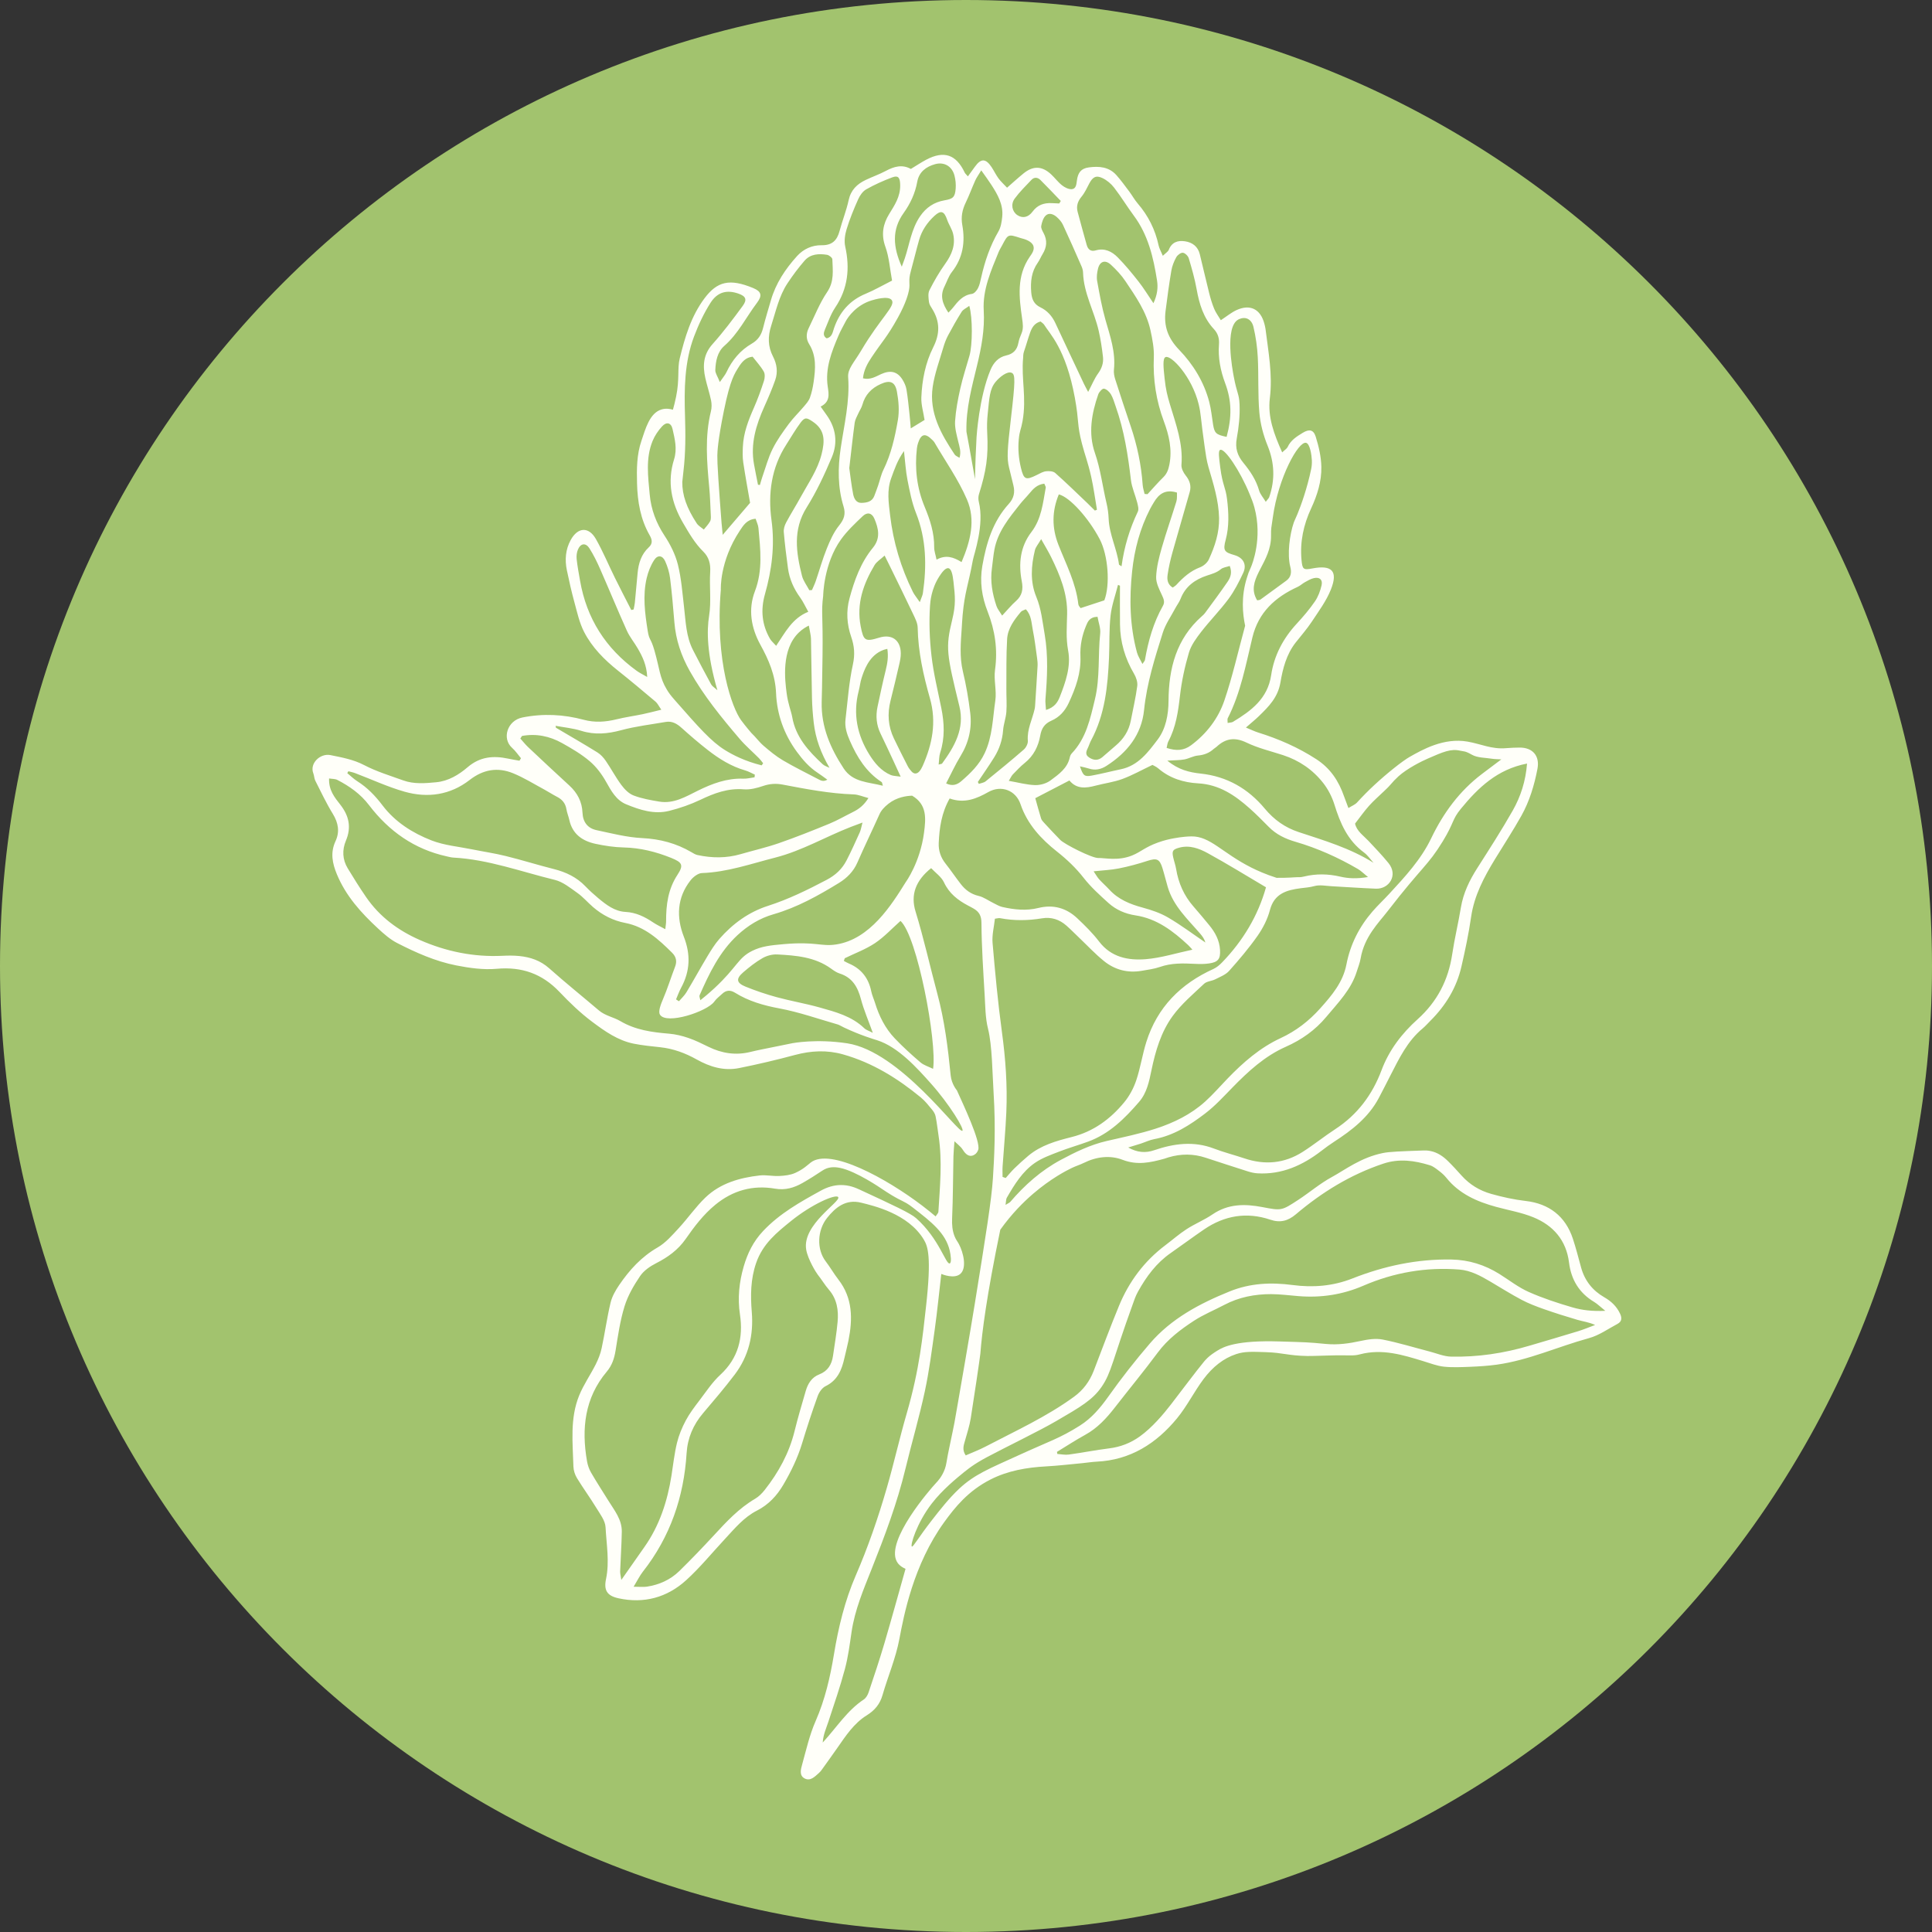 <svg xmlns="http://www.w3.org/2000/svg" xmlns:xlink="http://www.w3.org/1999/xlink" width="500" zoomAndPan="magnify" viewBox="0 0 375 375" height="500" preserveAspectRatio="xMidYMid meet" version="1.0"><rect x="0" y="0" width="375" height="375" fill="#333333" stroke="none"/><defs><clipPath id="a7eb73a54c"><path d="M 187.5 0 C 83.945 0 0 83.945 0 187.5 C 0 291.055 83.945 375 187.5 375 C 291.055 375 375 291.055 375 187.5 C 375 83.945 291.055 0 187.5 0 Z M 187.5 0 " clip-rule="nonzero"/></clipPath><clipPath id="18f900c86a"><path d="M 60.094 30 L 315 30 L 315 346 L 60.094 346 Z M 60.094 30 " clip-rule="nonzero"/></clipPath></defs><g clip-path="url(#a7eb73a54c)"><rect x="-37.5" width="450" fill="#a2c36e" y="-37.5" height="450" fill-opacity="1"/></g><g clip-path="url(#18f900c86a)"><path fill="#fffff9" d="M 205.602 39.492 C 205.699 39.332 205.797 39.168 205.895 39.004 C 204.578 37.641 203.281 36.258 201.938 34.926 C 201.426 34.422 200.754 34.332 200.215 34.898 C 199.094 36.078 197.918 37.234 196.957 38.539 C 196.129 39.66 196.465 41.074 197.457 41.746 C 198.434 42.402 199.551 42.25 200.414 41.082 C 201.379 39.777 202.621 39.359 204.133 39.426 C 204.621 39.445 205.113 39.469 205.602 39.492 Z M 175.035 51.766 C 175.309 51.016 175.469 50.598 175.613 50.168 C 176.539 47.406 176.891 44.453 178.602 41.961 C 179.766 40.266 181.305 39.242 183.289 38.891 C 184.969 38.594 185.359 38.305 185.496 36.621 C 185.562 35.785 185.477 34.898 185.266 34.082 C 184.801 32.289 183.277 31.367 181.496 31.867 C 179.758 32.355 178.383 33.359 178.035 35.289 C 177.633 37.52 176.703 39.516 175.398 41.34 C 173.062 44.602 173.332 47.949 175.035 51.766 Z M 172.23 125.945 C 171.949 126 171.469 126.121 170.93 126.387 C 168.531 127.57 167.645 130.332 167.219 131.66 C 166.957 132.473 166.941 133.074 166.66 134.172 C 165.531 138.594 166.383 142.695 168.758 146.492 C 169.785 148.133 171.035 149.641 172.898 150.43 C 173.352 150.621 173.895 150.605 174.82 150.75 C 174.215 149.434 173.809 148.539 173.391 147.645 C 172.574 145.898 171.77 144.145 170.922 142.41 C 170.105 140.73 169.949 138.98 170.328 137.18 C 170.832 134.805 171.34 132.426 171.922 130.066 C 172.242 128.754 172.469 127.465 172.23 125.945 Z M 156.992 121.426 C 156.5 121.668 155.77 122.082 155.051 122.773 C 151.594 126.105 152.359 132.031 152.688 134.555 C 152.953 136.625 153.582 138.094 153.762 139.141 C 154.43 143.062 156.926 145.777 159.676 148.336 C 160.031 148.664 160.559 148.805 161.008 149.031 C 159.344 146.199 158.289 143.352 157.941 140.254 C 157.766 138.691 157.645 137.121 157.605 135.555 C 157.512 131.699 157.496 127.84 157.41 123.984 C 157.395 123.309 157.199 122.633 156.992 121.426 Z M 212.27 169.121 C 212.742 169.812 212.996 170.289 213.352 170.68 C 213.973 171.371 214.684 171.98 215.309 172.664 C 217.074 174.594 219.344 175.504 221.812 176.172 C 223.512 176.633 225.238 177.215 226.746 178.102 C 229.242 179.562 231.566 181.312 233.965 182.941 C 233.773 182.266 233.387 181.727 232.953 181.223 C 230.543 178.418 227.746 175.879 226.656 172.156 C 226.297 170.93 226 169.688 225.621 168.469 C 225.07 166.707 224.5 166.52 222.75 167.086 C 220.926 167.68 219.066 168.184 217.184 168.559 C 215.68 168.863 214.125 168.918 212.27 169.121 Z M 178.531 116.875 C 178.859 115.949 179.066 115.574 179.125 115.176 C 179.895 109.871 179.816 104.66 177.789 99.559 C 176.984 97.527 176.57 95.324 176.141 93.164 C 175.801 91.445 175.707 89.676 175.461 87.551 C 174.168 89.383 173.598 91.121 172.977 92.828 C 172.117 95.184 172.477 97.523 172.762 99.977 C 173.379 105.238 174.859 110.172 177.191 114.887 C 177.465 115.434 177.875 115.91 178.531 116.875 Z M 244.016 116.523 C 244.266 116.469 244.504 116.48 244.656 116.371 C 246.336 115.16 248 113.93 249.672 112.707 C 250.629 112.008 250.711 111.043 250.445 110.016 C 249.824 107.602 250.309 103.785 251.129 101.406 C 251.293 100.941 251.211 101.27 251.824 99.801 C 252.508 98.16 253.723 94.789 254.5 91.031 C 254.605 90.504 254.66 89.984 254.629 89.316 C 254.582 88.324 254.266 86.137 253.508 85.953 C 252.023 85.594 248.125 92.656 247.059 100.406 C 246.754 102.641 246.695 102.355 246.707 104.02 C 246.754 109.082 242.184 112.066 243.637 115.77 C 243.77 116.117 243.922 116.379 244.016 116.523 Z M 125.625 131.402 C 125.512 129.098 124.715 127.461 123.797 125.879 C 123.117 124.703 122.223 123.637 121.672 122.41 C 119.887 118.445 118.234 114.418 116.484 110.438 C 115.883 109.07 115.219 107.711 114.422 106.453 C 113.711 105.32 112.727 105.418 112.195 106.629 C 111.949 107.184 111.863 107.883 111.926 108.492 C 112.074 109.91 112.348 111.316 112.59 112.719 C 113.863 120.051 117.57 125.855 123.578 130.203 C 124.121 130.598 124.742 130.891 125.625 131.402 Z M 188.137 59.367 C 187.516 59.832 186.941 60.07 186.668 60.5 C 185.723 62 184.848 63.547 184.016 65.109 C 183.621 65.855 183.32 66.668 183.086 67.48 C 182.352 70.008 181.406 72.516 181.035 75.102 C 180.309 80.105 182.656 84.258 185.309 88.234 C 185.473 88.484 185.836 88.598 186.242 88.863 C 186.594 87.641 186.23 86.719 186.004 85.75 C 185.695 84.441 185.297 83.078 185.379 81.766 C 185.52 79.645 185.918 77.52 186.387 75.438 C 186.871 73.277 187.57 71.168 188.176 69.039 C 188.766 66.953 188.809 61.672 188.137 59.367 Z M 202.695 93.879 C 201.297 94.047 200.547 94.879 199.816 95.762 C 199.234 96.469 198.574 97.109 198.004 97.828 C 195.879 100.512 193.672 103.164 193.016 106.668 C 192.789 107.859 192.703 109.074 192.535 110.273 C 192.172 112.812 192.613 115.258 193.422 117.648 C 193.609 118.207 194.027 118.684 194.516 119.484 C 195.551 118.383 196.301 117.453 197.188 116.672 C 198.406 115.598 198.629 114.387 198.328 112.828 C 197.668 109.422 198.008 106.125 200.195 103.27 C 202.156 100.707 202.43 97.641 202.98 94.645 C 203.012 94.469 202.844 94.262 202.695 93.879 Z M 184.105 110.293 C 183.453 110.145 182.664 111.355 182.324 111.875 C 180.742 114.305 180.566 116.859 180.52 117.527 C 180.301 120.773 180.43 124.078 180.805 127.316 C 181.195 130.715 182.031 134.062 182.707 137.426 C 183.297 140.34 183.422 143.223 182.488 146.105 C 182.266 146.797 182.293 147.566 182.191 148.398 C 182.605 148.281 182.797 148.289 182.859 148.203 C 185.27 144.898 187.273 141.434 186.223 137.117 C 183.723 126.875 183.504 125.711 184.816 120.32 C 185.555 117.277 185.395 115.816 185.066 112.891 C 184.918 111.543 184.676 110.422 184.105 110.293 Z M 217.383 113.684 C 217.258 113.629 217.129 113.578 217.004 113.523 C 216.504 115.512 215.785 117.477 215.559 119.496 C 215.262 122.18 215.379 124.906 215.262 127.609 C 215.016 133.188 214.484 138.707 211.758 143.754 C 211.555 144.129 211.43 144.547 211.258 144.938 C 210.941 145.656 210.449 146.391 211.383 147.016 C 212.238 147.59 213.121 147.672 213.953 146.973 C 214.832 146.242 215.672 145.465 216.547 144.73 C 218.082 143.445 219.105 141.859 219.488 139.879 C 219.918 137.637 220.445 135.402 220.742 133.141 C 220.84 132.383 220.516 131.453 220.109 130.762 C 218.363 127.797 217.422 124.621 217.391 121.188 C 217.363 118.688 217.383 116.184 217.383 113.684 Z M 203.027 137.801 C 204.703 137.293 205.305 136.281 205.711 135.246 C 206.84 132.375 207.898 129.344 207.328 126.297 C 206.871 123.867 207.082 121.543 207.129 119.164 C 207.207 115.184 205.738 111.629 204.031 108.148 C 203.512 107.094 202.895 106.086 202.09 104.648 C 201.523 105.625 201.031 106.164 200.879 106.785 C 200.137 109.816 199.93 112.922 201.141 115.844 C 202.117 118.203 202.344 120.672 202.766 123.105 C 203.488 127.277 203.266 131.496 202.922 135.703 C 202.871 136.301 202.977 136.91 203.027 137.801 Z M 214.352 116.523 C 215.504 113.527 215.109 107.816 213.449 104.648 C 211.293 100.539 207.617 96.465 205.516 95.961 C 204.172 99.207 204.145 102.441 205.434 105.73 C 206.918 109.516 208.84 113.16 209.305 117.293 C 209.336 117.594 209.641 117.863 209.746 118.035 C 211.266 117.535 212.652 117.082 214.352 116.523 Z M 184.086 60.684 C 184.5 60.238 184.75 60 184.961 59.73 C 185.938 58.488 186.895 57.277 188.656 57.043 C 189.094 56.984 189.582 56.406 189.82 55.949 C 190.141 55.328 190.281 54.602 190.438 53.906 C 191.141 50.754 192.16 47.734 193.797 44.918 C 194.27 44.102 194.434 43.043 194.531 42.07 C 194.766 39.727 193.656 37.781 192.441 35.906 C 191.891 35.047 191.277 34.227 190.461 33.066 C 189.918 33.969 189.551 34.465 189.301 35.016 C 188.66 36.445 188.125 37.926 187.441 39.34 C 186.766 40.738 186.5 42.125 186.781 43.688 C 187.375 46.98 186.91 50.059 184.758 52.797 C 184.113 53.617 183.785 54.688 183.309 55.645 C 182.445 57.383 182.895 58.934 184.086 60.684 Z M 221.746 128.875 C 222.027 128.438 222.199 128.285 222.23 128.109 C 222.871 124.422 223.871 120.855 225.73 117.574 C 226.129 116.871 225.879 116.27 225.555 115.566 C 225.027 114.422 224.363 113.16 224.406 111.973 C 224.48 110.078 224.969 108.168 225.496 106.324 C 226.359 103.305 227.414 100.34 228.336 97.332 C 228.508 96.77 228.422 96.129 228.449 95.609 C 226.215 94.914 224.934 95.863 223.973 97.492 C 223.719 97.922 223.453 98.348 223.227 98.793 C 221.27 102.594 220.191 106.652 219.746 110.883 C 219.184 116.184 219.281 121.457 220.684 126.641 C 220.879 127.359 221.324 128.008 221.746 128.875 Z M 245.684 97.398 C 246.098 96.852 246.277 96.703 246.344 96.516 C 247.516 93.133 247.398 89.844 246.031 86.48 C 245.207 84.453 244.625 82.238 244.438 80.066 C 244.133 76.52 244.32 72.934 244.137 69.375 C 244.035 67.387 243.754 65.379 243.293 63.445 C 243.09 62.594 242.621 62.051 242.047 61.832 C 241.262 61.531 240.43 61.977 240.336 62.031 C 237.672 63.516 239.219 71.758 239.465 73.07 C 240.09 76.41 240.512 76.414 240.598 78.484 C 240.691 80.68 240.453 82.93 240.055 85.098 C 239.707 86.984 240.18 88.426 241.344 89.84 C 242.664 91.445 243.812 93.16 244.395 95.215 C 244.59 95.914 245.145 96.512 245.684 97.398 Z M 164.844 90.859 C 165.062 92.383 165.254 94.156 165.594 95.906 C 165.758 96.738 166.168 97.645 167.238 97.609 C 168.238 97.574 169.27 97.402 169.703 96.254 C 169.953 95.586 170.211 94.918 170.441 94.242 C 170.789 93.23 171 92.152 171.465 91.199 C 172.973 88.141 173.707 84.844 174.277 81.543 C 174.586 79.762 174.426 77.82 174.094 76.023 C 173.734 74.074 172.742 73.734 170.953 74.535 C 169.156 75.336 167.918 76.621 167.387 78.566 C 167.223 79.164 166.84 79.699 166.586 80.273 C 166.328 80.859 165.977 81.441 165.895 82.055 C 165.512 84.891 165.211 87.734 164.844 90.859 Z M 238.285 140.328 C 238.781 140.23 239.094 140.246 239.312 140.113 C 242.848 137.973 246.051 135.613 246.73 131.055 C 247.301 127.219 249.062 123.898 251.711 121.039 C 252.965 119.68 254.176 118.262 255.219 116.742 C 255.848 115.828 256.266 114.703 256.516 113.613 C 256.77 112.512 256.129 111.965 255.027 112.211 C 254.422 112.344 253.852 112.691 253.293 112.996 C 252.801 113.266 252.379 113.684 251.871 113.914 C 247.516 115.906 244.27 118.844 243.094 123.711 C 241.805 129.043 240.824 134.477 238.293 139.434 C 238.211 139.598 238.285 139.84 238.285 140.328 Z M 217.688 109.918 C 218.211 106.082 219.273 102.625 220.852 99.309 C 221.082 98.828 220.863 98.078 220.715 97.488 C 220.344 96.039 219.688 94.637 219.512 93.168 C 218.941 88.328 218.199 83.535 216.566 78.922 C 216.281 78.113 216.055 77.266 215.629 76.539 C 215.34 76.051 214.781 75.527 214.273 75.441 C 213.969 75.387 213.336 76.074 213.172 76.543 C 211.875 80.262 211.203 84.105 212.516 87.902 C 213.629 91.109 214.008 94.441 214.785 97.699 C 215.016 98.668 215.148 99.68 215.188 100.676 C 215.312 103.773 216.809 106.555 217.199 109.586 C 217.207 109.633 217.309 109.664 217.688 109.918 Z M 139.234 88.434 C 139.223 89.094 139.262 90.375 139.43 92.934 C 139.613 95.781 139.836 98.625 140.051 101.473 C 140.094 102.074 140.164 102.672 140.277 103.816 C 142.262 101.496 143.895 99.586 145.59 97.602 C 145.152 95.055 144.656 92.391 144.258 89.711 C 144.113 88.738 144.145 87.73 144.188 86.746 C 144.297 84.051 145.254 81.594 146.328 79.156 C 147.078 77.457 147.707 75.703 148.281 73.938 C 148.465 73.379 148.512 72.582 148.242 72.113 C 147.652 71.086 146.824 70.195 146.078 69.234 C 144.73 69.363 143.973 70.293 143.387 71.234 C 142.629 72.457 141.766 73.516 140.5 79.766 C 139.309 85.645 139.246 87.688 139.234 88.434 Z M 186.637 109.102 C 188.379 105.02 189.402 100.922 187.691 96.961 C 186.012 93.062 183.5 89.52 181.348 85.828 C 181.242 85.648 181.07 85.504 180.918 85.352 C 179.586 84.016 178.789 84.199 178.199 85.988 C 178.09 86.324 178.008 86.68 177.969 87.031 C 177.523 90.934 177.965 94.746 179.473 98.371 C 180.527 100.906 181.355 103.445 181.324 106.227 C 181.316 106.949 181.594 107.676 181.785 108.625 C 183.582 107.645 185.031 108.109 186.637 109.102 Z M 189.797 151.781 C 189.859 151.902 189.926 152.027 189.992 152.148 C 190.438 151.992 190.965 151.934 191.309 151.656 C 193.805 149.637 196.293 147.602 198.715 145.492 C 199.152 145.109 199.547 144.344 199.504 143.789 C 199.316 141.574 200.367 139.668 200.824 137.617 C 200.871 137.406 200.895 137.191 200.91 136.98 C 201.074 134.414 201.246 131.848 201.391 129.281 C 201.418 128.785 201.375 128.281 201.305 127.785 C 201.047 125.945 200.832 124.094 200.465 122.273 C 200.191 120.93 200.23 119.438 199.109 118.262 C 198.742 118.445 198.348 118.527 198.145 118.77 C 196.848 120.32 195.602 121.988 195.48 124.051 C 195.293 127.254 195.359 130.473 195.336 133.688 C 195.324 135.188 195.445 136.691 195.336 138.184 C 195.246 139.383 194.785 140.559 194.699 141.758 C 194.559 143.668 193.961 145.402 192.973 146.996 C 191.965 148.621 190.859 150.191 189.797 151.781 Z M 223.879 58.852 C 224.641 57.227 224.797 55.824 224.578 54.43 C 223.875 49.961 222.855 45.598 220.074 41.859 C 218.758 40.082 217.609 38.18 216.258 36.43 C 215.672 35.672 214.855 34.98 213.996 34.57 C 212.746 33.969 212.094 34.355 211.43 35.609 C 210.969 36.488 210.551 37.418 209.926 38.172 C 209.172 39.082 208.875 40.016 209.172 41.137 C 209.742 43.273 210.328 45.402 210.926 47.531 C 211.172 48.414 211.723 48.883 212.68 48.602 C 214.414 48.098 215.824 48.812 216.953 49.957 C 218.398 51.422 219.715 53.023 220.988 54.645 C 221.984 55.91 222.824 57.301 223.879 58.852 Z M 173.148 54.461 C 172.727 52.191 172.586 49.93 171.848 47.887 C 171 45.531 171.387 43.492 172.582 41.551 C 173.656 39.805 174.75 38.191 174.727 35.977 C 174.707 34.59 174.441 33.957 173.184 34.426 C 171.449 35.078 169.738 35.84 168.129 36.754 C 167.449 37.141 166.891 37.953 166.559 38.703 C 165.715 40.594 164.93 42.52 164.324 44.496 C 164 45.555 163.824 46.801 164.059 47.855 C 164.992 52.098 164.586 56.02 162.105 59.707 C 161.242 60.992 160.73 62.52 160.121 63.961 C 159.879 64.539 159.695 65.211 160.445 65.668 C 161.52 65.453 161.613 64.488 161.875 63.723 C 162.957 60.574 164.918 58.297 168.047 57.008 C 169.691 56.328 171.238 55.422 173.148 54.461 Z M 213.027 119.715 C 211.477 119.766 211.133 120.664 210.781 121.516 C 210.008 123.391 209.621 125.348 209.711 127.379 C 209.852 130.629 208.785 133.547 207.445 136.434 C 206.711 138.02 205.617 139.211 204.086 139.879 C 202.723 140.469 202.156 141.402 201.91 142.781 C 201.539 144.875 200.629 146.699 198.914 148.078 C 198.082 148.746 197.344 149.539 196.598 150.309 C 196.336 150.578 196.184 150.953 195.805 151.562 C 197.68 151.887 199.281 152.336 200.895 152.387 C 201.895 152.418 203.094 152.082 203.895 151.488 C 205.473 150.312 207.191 149.145 207.652 146.984 C 207.711 146.715 207.844 146.426 208.031 146.23 C 210.836 143.285 211.613 139.516 212.523 135.734 C 213.547 131.5 213.09 127.191 213.547 122.938 C 213.652 121.93 213.227 120.867 213.027 119.715 Z M 169.41 200.469 C 168.551 198.07 167.668 196.043 167.109 193.934 C 166.484 191.566 165.438 189.734 162.965 188.953 C 162.367 188.762 161.812 188.371 161.293 187.996 C 158.172 185.742 154.52 185.453 150.875 185.258 C 149.926 185.207 148.84 185.492 148.012 185.965 C 146.668 186.73 145.434 187.715 144.254 188.73 C 142.816 189.973 142.926 190.785 144.703 191.504 C 146.68 192.305 148.715 192.996 150.773 193.555 C 153.531 194.305 156.363 194.781 159.109 195.555 C 162.191 196.418 165.328 197.242 167.754 199.578 C 168.117 199.93 168.676 200.082 169.41 200.469 Z M 238.082 84.797 C 239.133 80.945 239.078 77.789 237.805 74.383 C 236.891 71.938 236.402 69.441 236.605 66.828 C 236.691 65.691 236.402 64.719 235.621 63.883 C 233.586 61.699 232.781 59.008 232.266 56.141 C 231.902 54.109 231.328 52.105 230.734 50.125 C 230.598 49.672 230.012 49.098 229.59 49.059 C 229.184 49.02 228.547 49.508 228.312 49.93 C 227.871 50.73 227.512 51.625 227.359 52.523 C 226.918 55.129 226.566 57.75 226.234 60.375 C 225.867 63.305 226.695 65.641 228.867 67.895 C 231.582 70.703 233.684 74.109 234.707 77.992 C 235.086 79.434 235.219 80.945 235.461 82.422 C 235.734 84.086 236.039 84.371 238.082 84.797 Z M 198.078 46.199 C 195.672 45.418 195.672 45.418 194.52 47.609 C 194.285 48.055 194.012 48.48 193.824 48.941 C 192.332 52.582 190.707 56.25 190.941 60.258 C 191.16 63.965 190.484 67.484 189.625 71.016 C 188.613 75.184 187.488 79.324 187.582 83.672 C 187.586 83.926 187.637 83.98 188.117 86.648 C 188.609 89.391 189.004 91.602 189.25 93.012 C 189.309 89.734 189.43 86.945 189.551 84.805 C 189.551 84.805 190.031 77.082 192.266 71.773 C 192.844 70.398 193.781 69.328 195.312 68.992 C 196.664 68.695 197.418 67.91 197.668 66.555 C 197.785 65.926 198.02 65.312 198.27 64.723 C 198.68 63.758 198.539 62.848 198.391 61.82 C 197.805 57.715 197.281 53.598 199.883 49.824 C 200.234 49.32 200.816 48.566 200.598 47.797 C 200.34 46.887 199.09 46.438 198.078 46.199 Z M 209.613 148.746 C 210.238 150.57 210.48 150.801 211.918 150.539 C 213.812 150.195 215.684 149.699 217.57 149.309 C 220.934 148.609 222.859 145.98 224.703 143.547 C 226.293 141.445 226.797 138.723 226.812 136.008 C 226.848 129.711 228.34 123.984 233.277 119.613 C 233.488 119.426 233.715 119.234 233.879 119.004 C 235.355 116.988 236.859 114.988 238.266 112.926 C 238.82 112.117 239.211 111.16 238.691 109.852 C 238.074 110.062 237.395 110.125 236.969 110.48 C 236.164 111.152 235.258 111.391 234.297 111.707 C 231.988 112.465 230.086 113.801 229.156 116.215 C 228.906 116.867 228.453 117.441 228.121 118.066 C 227.289 119.641 226.219 121.141 225.695 122.812 C 224.152 127.715 222.594 132.621 222.066 137.793 C 221.574 142.633 218.781 146.066 214.797 148.633 C 213.719 149.328 212.582 149.594 211.324 149.168 C 210.859 149.012 210.371 148.93 209.613 148.746 Z M 132.434 93.531 C 132.398 96.07 133.277 98.598 135.238 101.586 C 135.559 102.074 136.145 102.391 136.609 102.785 C 137.023 102.258 137.516 101.77 137.832 101.184 C 138.02 100.84 137.98 100.344 137.961 99.918 C 137.883 98.133 137.824 96.34 137.66 94.559 C 137.203 89.637 136.781 84.727 137.988 79.84 C 138.156 79.168 138.156 78.402 138.02 77.727 C 137.715 76.262 137.227 74.832 136.902 73.371 C 136.363 70.973 136.512 68.789 138.312 66.781 C 140.406 64.445 142.297 61.914 144.156 59.383 C 145.074 58.137 144.754 57.488 143.324 56.988 C 141.105 56.215 139.266 56.645 137.906 58.781 C 136.617 60.812 135.57 63.043 134.719 65.301 C 132.836 70.281 132.793 75.57 132.961 80.77 C 133.074 84.359 133.078 87.906 132.656 91.465 C 132.566 92.246 132.488 93.031 132.434 93.531 Z M 147.836 148.555 C 147.934 148.418 148.027 148.285 148.125 148.152 C 147.863 147.828 147.629 147.484 147.34 147.191 C 146.082 145.922 144.707 144.754 143.551 143.395 C 140.023 139.262 136.598 135.062 133.902 130.277 C 132.203 127.258 131.172 124.172 130.895 120.766 C 130.66 117.914 130.418 115.059 130.062 112.223 C 129.922 111.102 129.574 109.973 129.113 108.941 C 128.605 107.793 127.66 107.652 126.98 108.695 C 126.297 109.738 125.812 110.977 125.523 112.199 C 124.723 115.609 125.18 119.047 125.719 122.441 C 126.02 124.352 126.297 123.742 127.023 126.246 C 128.051 129.816 128.008 131.496 129.43 133.844 C 129.809 134.473 130.145 134.945 130.961 135.871 C 135.676 141.242 138.035 143.922 140.719 145.59 C 142.203 146.512 144.559 147.742 147.836 148.555 Z M 156.887 118.746 C 156.285 117.676 155.887 116.77 155.316 115.988 C 154.066 114.273 153.234 112.395 152.945 110.305 C 152.625 107.969 152.336 105.633 152.133 103.285 C 152.078 102.688 152.285 101.992 152.574 101.449 C 153.48 99.746 154.516 98.117 155.441 96.426 C 156.906 93.738 158.695 91.223 159.465 88.172 C 160.105 85.645 160.211 83.457 157.707 81.805 C 156.637 81.094 156.242 80.906 155.418 82 C 154.395 83.367 153.543 84.859 152.617 86.301 C 149.711 90.801 149.051 95.848 149.746 100.949 C 150.422 105.914 149.805 110.633 148.473 115.344 C 147.609 118.398 147.879 121.285 149.48 124.027 C 149.719 124.43 150.109 124.746 150.652 125.355 C 152.402 122.766 153.746 120.02 156.887 118.746 Z M 139.246 133.977 C 137.18 126.906 137.176 122.422 137.633 119.551 C 138.086 116.734 137.664 113.844 137.848 110.996 C 137.945 109.445 137.586 108.125 136.52 107.078 C 134.863 105.449 133.75 103.496 132.59 101.516 C 130.285 97.586 129.469 93.535 130.836 89.164 C 131.477 87.121 130.973 85.191 130.535 83.25 C 130.258 82.043 129.371 81.809 128.5 82.766 C 127.746 83.59 127.078 84.578 126.66 85.609 C 125.289 88.984 125.797 92.523 126.109 95.996 C 126.367 98.859 127.359 101.512 128.988 103.977 C 130.113 105.68 131.082 107.609 131.574 109.574 C 132.25 112.262 132.449 115.074 132.773 117.84 C 133.105 120.68 133.168 123.57 134.52 126.191 C 135.664 128.414 136.824 130.633 138.027 132.828 C 138.238 133.211 138.688 133.461 139.246 133.977 Z M 211.211 76.07 C 211.941 74.684 212.418 73.488 213.148 72.477 C 213.871 71.477 214.219 70.426 214.086 69.27 C 213.891 67.574 213.637 65.879 213.258 64.215 C 212.391 60.402 210.332 56.91 210.219 52.887 C 210.207 52.469 210.074 52.031 209.902 51.645 C 208.727 48.961 207.551 46.277 206.312 43.625 C 206.051 43.059 205.59 42.551 205.121 42.129 C 204.504 41.578 203.629 41.223 202.984 41.828 C 202.484 42.297 202.234 43.133 202.102 43.852 C 202.023 44.277 202.332 44.812 202.562 45.246 C 203.312 46.652 203.188 47.988 202.371 49.312 C 202.031 49.859 201.793 50.473 201.426 50.996 C 200.199 52.734 199.996 54.664 200.16 56.723 C 200.262 58.039 200.668 59.039 201.934 59.648 C 203.262 60.285 204.207 61.34 204.836 62.688 C 206.676 66.637 208.539 70.574 210.395 74.512 C 210.598 74.941 210.836 75.352 211.211 76.07 Z M 163.969 185.992 C 163.91 186.164 163.848 186.336 163.789 186.512 C 164.098 186.676 164.398 186.859 164.723 186.996 C 167.16 188.012 168.586 189.832 169.109 192.414 C 169.266 193.18 169.609 193.902 169.84 194.652 C 170.629 197.219 171.812 199.59 173.66 201.535 C 175.234 203.184 176.93 204.73 178.664 206.211 C 179.324 206.773 180.242 207.031 181.109 207.461 C 181.914 202.238 178.027 181.66 174.785 178.75 C 173.152 180.199 171.645 181.848 169.84 183.059 C 168.035 184.266 165.938 185.031 163.969 185.992 Z M 226.23 69.312 C 225.633 69.57 225.824 71.348 226.051 73.473 C 226.277 75.609 226.574 76.781 227.086 78.496 C 228.238 82.328 229.66 86.086 229.32 90.219 C 229.266 90.891 229.688 91.727 230.137 92.285 C 230.93 93.27 231.258 94.309 230.93 95.48 C 229.836 99.398 228.664 103.297 227.574 107.215 C 227.176 108.652 226.836 110.121 226.629 111.598 C 226.5 112.488 226.617 113.449 227.629 114.047 C 227.891 113.852 228.145 113.719 228.328 113.52 C 229.645 112.086 231.055 110.82 232.938 110.109 C 233.609 109.852 234.336 109.23 234.633 108.586 C 235.805 106.043 236.684 103.395 236.621 100.531 C 236.547 97.125 235.516 93.926 234.574 90.699 C 234.195 89.41 234.016 88.059 233.824 86.723 C 233.027 81.188 233.156 80.508 232.66 78.453 C 231.363 73.121 227.309 68.848 226.23 69.312 Z M 179.457 81.512 C 179.219 79.961 178.777 78.547 178.832 77.148 C 178.965 73.777 179.621 70.426 181.133 67.422 C 182.473 64.77 182.457 62.426 180.949 59.969 C 180.688 59.547 180.367 59.09 180.312 58.621 C 180.223 57.863 180.09 56.961 180.402 56.336 C 181.297 54.562 182.305 52.82 183.461 51.203 C 184.734 49.426 185.504 47.566 185.004 45.402 C 184.785 44.453 184.164 43.605 183.848 42.672 C 183.273 40.973 182.641 40.727 181.359 41.914 C 179.973 43.199 178.918 44.738 178.398 46.574 C 177.828 48.57 177.355 50.594 176.801 52.594 C 176.227 54.648 176.727 54.855 176.418 56.387 C 176.305 56.938 175.922 58.688 174.27 61.668 C 172.156 65.477 171.285 66.188 169.184 69.336 C 168.363 70.566 167.656 71.828 167.504 73.43 C 168.938 73.781 169.977 73.09 171.051 72.602 C 172.816 71.805 174.152 72.098 175.133 73.625 C 175.508 74.219 175.832 74.91 175.945 75.594 C 176.219 77.211 176.363 78.848 176.543 80.48 C 176.633 81.277 176.688 82.082 176.781 83.148 C 177.848 82.496 178.562 82.059 179.457 81.512 Z M 157.09 114.562 C 157.262 114.555 157.43 114.543 157.602 114.531 C 157.848 113.953 158.129 113.391 158.332 112.801 C 159.047 110.703 159.641 108.555 160.469 106.5 C 161.102 104.922 161.82 103.301 162.871 101.996 C 163.844 100.793 164.18 99.762 163.73 98.301 C 162.594 94.605 162.617 90.844 163.172 87.043 C 163.844 82.457 164.973 77.938 164.625 73.211 C 164.508 71.566 165.758 70.406 167.188 67.988 C 170.879 61.746 173.848 59.406 173.109 58.281 C 172.469 57.301 169.617 58.176 169.145 58.32 C 166.297 59.195 164.652 61.395 164.121 62.426 C 163.664 63.316 163.156 64.188 162.766 65.105 C 161.414 68.277 160.133 71.484 160.664 75.047 C 160.891 76.555 161.137 78 159.285 78.918 C 159.754 79.582 160.113 80.094 160.473 80.598 C 162.281 83.137 162.633 85.965 161.461 88.742 C 160.047 92.09 158.496 95.422 156.574 98.492 C 153.844 102.844 154.539 107.254 155.66 111.75 C 155.91 112.746 156.602 113.629 157.09 114.562 Z M 171.359 152.512 C 171.219 152.055 171.223 151.859 171.133 151.805 C 168.121 149.852 166.355 146.977 164.949 143.762 C 164.355 142.402 163.938 141.082 164.113 139.625 C 164.535 136.07 164.777 132.469 165.543 128.988 C 165.973 127.035 165.832 125.387 165.207 123.582 C 164.375 121.172 164.211 118.66 164.879 116.176 C 165.832 112.637 167.062 109.195 169.434 106.312 C 170.957 104.461 170.52 102.551 169.707 100.656 C 169.238 99.559 168.336 99.344 167.461 100.176 C 165.969 101.598 164.43 103.039 163.238 104.703 C 159.844 109.438 159.777 115.66 159.777 115.66 C 159.363 119.02 159.762 119.141 159.652 127.297 C 159.562 134.113 159.543 133.793 159.488 136.305 C 159.383 141.094 161.191 145.25 163.754 149.148 C 165.543 151.875 168.512 151.773 171.359 152.512 Z M 171.703 107.836 C 170.938 108.547 170.16 109.004 169.754 109.684 C 167.574 113.328 166.211 117.184 167.055 121.543 C 167.605 124.395 167.922 124.609 170.672 123.762 C 173.098 123.016 174.809 124.238 174.844 126.797 C 174.852 127.5 174.711 128.219 174.551 128.91 C 174.008 131.277 173.445 133.641 172.852 135.996 C 172.215 138.523 172.375 140.973 173.504 143.328 C 174.367 145.133 175.273 146.922 176.188 148.707 C 176.379 149.086 176.652 149.434 176.938 149.75 C 177.414 150.27 177.965 150.254 178.426 149.75 C 178.707 149.438 178.922 149.043 179.094 148.656 C 180.961 144.434 181.816 140.156 180.496 135.531 C 179.227 131.062 178.207 126.52 178.121 121.816 C 178.105 120.941 177.641 120.043 177.25 119.219 C 175.719 115.988 174.137 112.785 172.57 109.574 C 172.328 109.078 172.078 108.586 171.703 107.836 Z M 147.125 94.086 C 147.25 94.105 147.375 94.121 147.496 94.137 C 147.656 93.605 147.793 93.066 147.977 92.547 C 148.613 90.73 149.109 88.844 149.961 87.137 C 150.812 85.422 151.957 83.84 153.098 82.289 C 153.98 81.094 155.07 80.051 156.031 78.906 C 156.477 78.379 156.977 77.828 157.203 77.199 C 157.562 76.199 157.785 75.133 157.934 74.074 C 158.285 71.582 158.492 69.098 157.059 66.797 C 156.445 65.82 156.453 64.738 156.957 63.711 C 158.117 61.344 159.086 58.844 160.555 56.68 C 161.957 54.609 161.629 52.492 161.559 50.328 C 161.551 50.016 160.922 49.523 160.527 49.457 C 158.93 49.203 157.305 49.285 156.164 50.598 C 154.957 51.992 153.84 53.484 152.828 55.023 C 151.191 57.508 150.598 60.406 149.699 63.191 C 149.012 65.32 149.039 67.25 150.039 69.195 C 150.801 70.668 151.012 72.219 150.469 73.77 C 149.855 75.512 149.121 77.219 148.363 78.906 C 146.754 82.48 145.629 86.129 146.352 90.113 C 146.59 91.441 146.867 92.762 147.125 94.086 Z M 212.516 99.102 C 212.648 99.051 212.785 98.996 212.918 98.941 C 212.551 96.797 212.273 94.629 211.793 92.508 C 211.148 89.66 210.602 88.402 210.008 86.117 C 209 82.238 209.496 81.953 208.625 77.195 C 206.887 67.695 203.711 64.746 202.691 63.066 C 202.523 62.785 202.195 62.602 201.969 62.398 C 200.758 62.73 200.285 63.613 199.945 64.562 C 199.512 65.773 199.18 67.016 198.758 68.23 C 198.578 68.738 198.613 69.184 198.59 69.449 C 198.199 73.539 199.289 77.145 198.477 81.738 C 198.188 83.383 197.91 83.535 197.746 85.238 C 197.566 87.094 197.715 88.957 198.168 90.832 C 198.719 93.113 199.102 93.258 201.262 92.184 C 201.836 91.902 202.426 91.543 203.035 91.473 C 203.621 91.402 204.422 91.453 204.82 91.805 C 206.949 93.691 208.984 95.688 211.051 97.652 C 211.547 98.129 212.027 98.621 212.516 99.102 Z M 222.164 95.875 C 222.355 95.887 222.547 95.902 222.734 95.918 C 223.75 94.816 224.73 93.68 225.797 92.633 C 226.504 91.938 226.781 91.16 226.973 90.199 C 227.555 87.254 226.91 84.488 225.906 81.785 C 224.41 77.773 223.777 73.668 223.957 69.379 C 224.031 67.633 223.68 65.836 223.305 64.109 C 222.527 60.531 220.453 57.57 218.461 54.598 C 217.672 53.418 216.672 52.348 215.625 51.383 C 214.504 50.348 213.453 50.719 213.109 52.203 C 212.93 52.961 212.82 53.793 212.957 54.543 C 213.414 57.07 213.867 59.617 214.57 62.082 C 215.477 65.25 216.574 68.355 216.215 71.738 C 216.148 72.355 216.277 73.031 216.469 73.633 C 217.449 76.699 218.457 79.758 219.492 82.805 C 220.734 86.484 221.523 90.254 221.793 94.133 C 221.836 94.719 222.035 95.293 222.164 95.875 Z M 107.84 140.879 C 107.863 141 107.883 141.125 107.906 141.25 C 110.594 142.84 113.305 144.398 115.961 146.047 C 116.602 146.445 117.16 147.07 117.594 147.703 C 118.641 149.234 119.512 150.895 120.617 152.379 C 121.227 153.199 122.062 154.055 122.984 154.402 C 124.566 155.008 126.285 155.309 127.969 155.59 C 130.773 156.059 133.094 154.633 135.461 153.465 C 138.242 152.094 141.094 151.023 144.277 151.141 C 145 151.168 145.73 150.969 146.457 150.875 C 146.477 150.703 146.496 150.531 146.516 150.359 C 145.898 150.082 145.305 149.727 144.66 149.543 C 141.926 148.762 139.566 147.285 137.359 145.562 C 135.617 144.203 133.934 142.754 132.289 141.273 C 131.383 140.457 130.438 139.914 129.203 140.129 C 126.324 140.629 123.398 140.969 120.586 141.727 C 117.949 142.438 115.449 142.68 112.805 141.848 C 111.207 141.344 109.5 141.188 107.84 140.879 Z M 266.605 167.469 C 265.988 166.793 265.465 165.996 264.746 165.465 C 261.559 163.117 260.125 159.77 259.004 156.145 C 258.547 154.68 257.793 153.215 256.852 152.004 C 254.832 149.418 252.188 147.598 249.035 146.57 C 246.656 145.797 244.18 145.211 241.941 144.133 C 239.664 143.039 237.871 143.32 236.125 144.961 C 235.969 145.109 235.766 145.199 235.605 145.344 C 234.73 146.148 233.727 146.539 232.52 146.648 C 231.617 146.73 230.762 147.246 229.859 147.41 C 228.934 147.574 227.969 147.551 226.578 147.637 C 228.707 149.402 230.836 149.914 233.02 150.148 C 238.141 150.688 242.262 153.07 245.492 156.949 C 247.297 159.117 249.41 160.625 252.07 161.504 C 257.004 163.137 262.02 164.602 266.605 167.469 Z M 146.664 100.691 C 144.973 100.82 144.277 101.977 143.594 103.008 C 139.629 109.004 139.914 114.434 139.914 114.434 C 138.742 128.539 142.191 137.527 143.828 139.766 C 144.734 141.004 145.844 142.273 145.844 142.273 C 146.676 143.055 147.348 144.012 148.211 144.754 C 149.395 145.77 150.617 146.785 151.953 147.574 C 154.164 148.879 156.477 150.008 158.75 151.203 C 159.273 151.477 159.812 151.801 160.582 151.332 C 159.855 150.812 159.293 150.383 158.703 149.996 C 157.062 148.918 155.816 147.488 154.66 145.91 C 152.164 142.504 150.801 138.645 150.633 134.539 C 150.488 131.016 149.207 128.082 147.578 125.121 C 145.785 121.852 145.184 118.277 146.527 114.762 C 148.086 110.684 147.594 106.609 147.215 102.492 C 147.16 101.895 146.863 101.32 146.664 100.691 Z M 241.68 121.453 C 241.195 119.168 240.855 115.801 242.039 112.094 C 242.363 111.078 242.281 111.281 242.801 110.102 C 243.055 109.527 245.094 104.461 243.477 98.484 C 243.211 97.516 242.949 96.871 242.531 95.859 C 240.695 91.371 237.711 86.953 236.84 87.32 C 236.434 87.492 236.586 88.668 236.855 90.766 C 237.309 94.262 237.871 94.469 238.168 96.875 C 238.488 99.457 238.602 102.184 237.91 104.754 C 237.34 106.879 237.629 107.176 239.609 107.746 C 241.316 108.242 242.062 109.582 241.305 111.203 C 240.492 112.938 239.609 114.684 238.477 116.219 C 236.82 118.457 234.844 120.457 233.133 122.66 C 232.188 123.887 231.199 125.23 230.77 126.676 C 229.965 129.406 229.355 132.23 229.031 135.059 C 228.68 138.145 228.242 141.152 226.766 143.93 C 226.582 144.273 226.559 144.703 226.441 145.172 C 228.227 145.754 229.73 145.75 231.211 144.637 C 234.223 142.387 236.457 139.453 237.641 135.992 C 239.227 131.34 240.301 126.508 241.68 121.453 Z M 183.641 152.059 C 184.93 152.688 185.863 152.254 186.605 151.609 C 188.391 150.062 190.062 148.441 191.109 146.223 C 192.652 142.965 192.68 139.43 193.188 136 C 193.473 134.051 192.863 131.973 193.133 130.02 C 193.684 126.066 193.133 122.348 191.691 118.684 C 190.574 115.84 190.137 112.895 190.668 109.844 C 191.438 105.422 192.703 101.207 195.812 97.793 C 196.773 96.734 197.039 95.574 196.703 94.223 C 196.406 93.043 196.113 91.863 195.84 90.68 C 195.434 88.934 195.496 87.434 196.219 81.238 C 197.074 73.953 197.07 72.715 196.402 72.379 C 195.543 71.945 193.992 73.207 193.234 74.137 C 192.078 75.551 192.039 77.184 191.711 80.367 C 191.586 81.57 191.551 82.785 191.617 84.02 C 191.859 88.637 191.434 91.383 190.016 95.93 C 189.875 96.383 189.871 96.941 189.988 97.406 C 191.109 101.93 189.039 107.57 188.824 108.762 C 187.98 113.445 187.242 114.902 186.84 119.441 C 186.746 120.508 186.707 121.418 186.68 121.793 C 186.488 124.648 186.215 127.477 186.898 130.336 C 187.531 132.977 187.996 135.668 188.32 138.363 C 188.684 141.344 188.035 144.156 186.434 146.762 C 185.406 148.441 184.586 150.25 183.641 152.059 Z M 131.219 193.977 C 131.406 194.098 131.594 194.219 131.781 194.344 C 132.273 193.766 132.855 193.242 133.238 192.598 C 134.629 190.289 135.926 187.922 137.312 185.609 C 138.012 184.453 138.73 183.277 139.613 182.266 C 142.203 179.312 145.289 177.039 149.07 175.824 C 153.035 174.551 156.738 172.73 160.422 170.793 C 162.184 169.867 163.449 168.68 164.316 167 C 165.23 165.227 166.051 163.398 166.875 161.574 C 167.094 161.094 167.168 160.547 167.41 159.656 C 166.43 160.023 165.785 160.258 165.145 160.504 C 160.23 162.418 155.656 165.137 150.477 166.457 C 145.773 167.656 141.184 169.285 136.25 169.461 C 135.484 169.488 134.547 170.215 134.027 170.883 C 131.398 174.234 131.254 178.035 132.734 181.824 C 134.082 185.281 133.953 188.492 132.211 191.715 C 131.82 192.434 131.547 193.219 131.219 193.977 Z M 177.043 154.441 C 175.969 154.48 174.09 154.711 172.449 156.004 C 171.613 156.664 171.027 157.32 170.688 158.086 C 169.285 161.215 167.781 164.297 166.41 167.438 C 165.656 169.168 164.363 170.441 162.871 171.359 C 158.848 173.828 154.723 176.137 150.137 177.457 C 147.469 178.223 145.172 179.637 143.148 181.512 C 139.656 184.75 137.656 188.938 135.785 193.199 C 135.699 193.395 135.859 193.695 135.938 194.145 C 136.562 193.648 137.562 192.836 138.727 191.754 C 143.094 187.688 143.227 185.93 146.016 184.555 C 147.793 183.676 149.523 183.484 152.145 183.254 C 158.391 182.711 159.348 183.766 162.281 183.32 C 168.883 182.32 173.047 175.641 175.816 171.203 C 175.816 171.203 178.594 167.41 179.352 161.625 C 179.719 158.824 179.957 156.164 177.043 154.441 Z M 101.32 142.848 C 101.211 143.012 101.105 143.18 100.996 143.348 C 101.5 143.906 101.961 144.5 102.504 145.012 C 105.16 147.516 107.824 150.012 110.516 152.477 C 112.074 153.902 112.973 155.629 113.062 157.738 C 113.137 159.559 114.059 160.766 115.789 161.133 C 118.719 161.758 121.668 162.523 124.637 162.672 C 128.105 162.844 131.25 163.676 134.207 165.406 C 134.574 165.625 134.957 165.867 135.363 165.957 C 138.172 166.566 140.973 166.598 143.758 165.789 C 146.23 165.07 148.75 164.5 151.18 163.656 C 154.48 162.512 157.738 161.211 160.973 159.883 C 162.547 159.238 164.023 158.367 165.555 157.613 C 166.715 157.043 167.699 156.289 168.562 154.902 C 167.457 154.617 166.594 154.223 165.719 154.195 C 161.047 154.039 156.48 153.156 151.914 152.289 C 150.605 152.039 149.406 152.121 148.129 152.551 C 146.93 152.957 145.602 153.309 144.367 153.207 C 141.289 152.957 138.629 153.957 135.938 155.242 C 134.016 156.16 131.961 156.867 129.895 157.387 C 126.984 158.121 124.195 157.207 121.539 156.113 C 119.594 155.312 118.633 153.508 117.629 151.727 C 116.805 150.262 115.734 148.828 114.461 147.75 C 112.84 146.371 110.957 145.27 109.09 144.227 C 106.672 142.879 104.062 142.34 101.32 142.848 Z M 184.328 154.984 C 182.734 157.801 182.34 160.684 182.207 163.621 C 182.141 165.098 182.586 166.426 183.52 167.609 C 184.539 168.898 185.457 170.266 186.465 171.566 C 187.355 172.719 188.434 173.543 189.938 173.895 C 190.945 174.129 191.848 174.809 192.805 175.273 C 193.375 175.551 193.938 175.906 194.543 176.043 C 196.863 176.57 199.203 176.82 201.559 176.234 C 204.438 175.52 206.977 176.234 209.098 178.238 C 210.602 179.656 212.094 181.129 213.344 182.766 C 215.68 185.809 218.961 186.445 222.352 186.18 C 225.359 185.941 228.312 184.996 231.445 184.332 C 231.113 183.973 230.895 183.699 230.645 183.465 C 227.684 180.711 224.551 178.297 220.367 177.668 C 218.434 177.375 216.621 176.598 215.16 175.277 C 213.469 173.746 211.742 172.191 210.344 170.402 C 208.828 168.465 207.109 166.832 205.188 165.312 C 202.074 162.852 199.398 159.973 198.086 156.102 C 197.168 153.391 194.34 152.32 191.832 153.738 C 189.555 155.027 187.188 156.012 184.328 154.984 Z M 200.949 154.926 C 201.344 156.32 201.68 157.605 202.074 158.867 C 202.176 159.191 202.445 159.477 202.688 159.734 C 203.707 160.84 204.734 161.941 205.785 163.016 C 206.641 163.891 211.961 166.566 213.152 166.535 C 214.457 166.5 217.035 167.156 219.762 166.039 C 221.469 165.34 222.223 164.449 224.738 163.539 C 226.023 163.074 227.129 162.84 227.859 162.711 C 227.859 162.711 229.566 162.371 231.215 162.344 C 234.918 162.277 237.184 165.539 242.934 168.422 C 244.004 168.957 245.648 169.707 247.785 170.387 C 248.605 170.395 249.883 170.387 251.457 170.277 C 252.246 170.223 252.293 170.336 253.133 170.129 C 255.426 169.566 257.805 169.602 260.156 170.156 C 261.738 170.523 263.355 170.59 265.527 170.234 C 264.625 169.5 264.148 169.012 263.582 168.68 C 259.742 166.438 255.703 164.629 251.43 163.383 C 249.469 162.809 247.699 161.965 246.25 160.484 C 245.043 159.262 243.832 158.039 242.551 156.898 C 239.68 154.348 236.637 152.27 232.547 152.047 C 229.762 151.895 227.055 151.074 224.836 149.16 C 224.418 148.801 223.887 148.582 223.691 148.469 C 221.57 149.477 219.766 150.496 217.844 151.203 C 216.176 151.816 214.371 152.039 212.645 152.496 C 210.762 152.996 208.965 153.195 207.574 151.488 C 205.32 152.656 203.184 153.766 200.949 154.926 Z M 129.133 180.355 C 129.207 179.621 129.289 179.215 129.289 178.809 C 129.277 175.621 129.668 172.586 131.496 169.801 C 132.738 167.902 132.434 167.383 130.246 166.504 C 127.309 165.328 124.293 164.566 121.09 164.492 C 119.242 164.453 117.375 164.172 115.566 163.781 C 113.039 163.234 111.102 161.891 110.504 159.148 C 110.352 158.449 110.059 157.781 109.945 157.082 C 109.758 155.906 109.109 155.16 108.078 154.637 C 107.25 154.215 106.473 153.695 105.656 153.254 C 103.648 152.176 101.695 150.945 99.594 150.09 C 96.602 148.871 93.809 149.332 91.152 151.395 C 87.41 154.309 83.031 154.941 78.555 153.676 C 75.273 152.746 72.145 151.281 68.945 150.07 C 68.52 149.906 68.062 149.82 67.621 149.699 C 67.551 149.82 67.48 149.945 67.406 150.066 C 68.047 150.59 68.645 151.191 69.34 151.629 C 71.305 152.867 72.848 154.48 74.254 156.336 C 76.691 159.551 80.074 161.688 83.746 163.121 C 86.234 164.094 89.02 164.324 91.676 164.867 C 93.848 165.309 96.047 165.625 98.191 166.16 C 101.312 166.93 104.387 167.898 107.504 168.684 C 109.852 169.277 111.93 170.262 113.625 172.027 C 114.418 172.852 115.27 173.625 116.148 174.355 C 117.699 175.637 119.301 176.891 121.426 177.004 C 123.438 177.109 125.137 177.941 126.762 179.035 C 127.445 179.496 128.203 179.844 129.133 180.355 Z M 122.984 307.984 C 124.176 307.984 124.883 308.07 125.566 307.969 C 127.961 307.602 130.121 306.633 131.852 304.945 C 134.152 302.691 136.387 300.367 138.57 298 C 141 295.363 143.426 292.75 146.566 290.91 C 147.285 290.492 147.918 289.848 148.438 289.188 C 151.117 285.781 153.168 282.055 154.219 277.801 C 154.863 275.172 155.641 272.578 156.395 269.977 C 156.809 268.551 157.559 267.336 159.016 266.77 C 160.68 266.125 161.441 264.848 161.684 263.176 C 162 260.98 162.383 258.785 162.578 256.578 C 162.781 254.324 162.469 252.164 160.895 250.336 C 160.102 249.422 159.484 248.355 158.723 247.41 C 158.422 247.043 156.793 244.414 156.48 242.543 C 155.664 237.668 163.301 233.211 162.691 232.355 C 162.234 231.711 157.613 233.688 153.48 237.043 C 150.855 239.176 148.062 241.371 146.762 245.156 C 145.68 248.305 145.656 251.461 145.922 254.684 C 146.285 259.125 145.316 263.238 142.602 266.812 C 140.656 269.375 138.566 271.828 136.48 274.281 C 134.559 276.539 133.457 279.098 133.27 282.062 C 132.738 290.578 130.086 298.309 124.777 305.066 C 124.176 305.836 123.742 306.734 122.984 307.984 Z M 205.156 281.809 C 205.18 281.941 205.203 282.078 205.23 282.211 C 205.969 282.258 206.727 282.43 207.445 282.328 C 210.062 281.973 212.66 281.453 215.281 281.129 C 217.473 280.859 219.438 280.098 221.215 278.828 C 223.645 277.09 225.836 274.469 227.266 272.621 C 228.562 270.949 232.398 265.844 233.684 264.309 C 233.809 264.16 234.047 263.875 234.398 263.543 C 234.973 263.008 235.566 262.609 236.285 262.16 C 237.469 261.414 240 260.113 248.363 260.375 C 253.66 260.539 253.711 260.512 257.352 260.859 C 259.676 261.082 261.887 260.762 264.137 260.27 C 265.512 259.973 267.02 259.738 268.367 260.004 C 271.441 260.609 274.453 261.543 277.496 262.332 C 278.875 262.691 280.254 263.289 281.645 263.32 C 286.824 263.434 291.906 262.672 296.879 261.195 C 300.031 260.262 303.184 259.348 306.324 258.383 C 307.438 258.043 308.516 257.582 309.609 257.176 C 308.402 256.625 307.277 256.5 306.207 256.188 C 304.012 255.547 301.824 254.855 299.668 254.098 C 298.188 253.574 296.703 253.016 295.32 252.281 C 293.242 251.184 291.25 249.914 289.219 248.723 C 287.359 247.629 285.453 246.594 283.266 246.418 C 276.801 245.91 270.562 246.988 264.625 249.555 C 260.578 251.301 256.414 251.93 252.062 251.578 C 250.285 251.438 248.512 251.199 246.734 251.191 C 243.559 251.184 240.492 251.77 237.641 253.273 C 235.684 254.305 233.613 255.148 231.77 256.344 C 229.141 258.055 226.641 259.941 224.719 262.535 C 222.039 266.148 219.164 269.621 216.402 273.18 C 214.766 275.285 213 277.211 210.609 278.516 C 208.75 279.535 206.969 280.707 205.156 281.809 Z M 175.762 304.512 C 174.691 304.039 174.25 303.445 174.043 303.043 C 171.938 298.973 180.512 289.09 181.691 287.836 C 181.961 287.551 182.871 286.613 183.406 285.09 C 183.535 284.719 183.637 284.324 183.703 283.906 C 184.031 281.863 184.523 279.844 184.922 277.809 C 185.484 274.938 184.938 277.957 185.918 272.367 C 188.195 259.32 189.191 253.156 189.191 253.156 C 191.367 239.652 192.457 232.898 192.727 228.676 C 192.965 224.922 193.305 219.246 192.852 212.051 C 192.621 208.395 192.586 202.902 191.777 199.688 C 191.242 197.562 191.25 195.289 191.117 193.082 C 190.848 188.441 190.531 183.801 190.5 179.16 C 190.488 177.77 190.074 177.016 189.035 176.387 C 188.668 176.164 188.281 175.973 187.902 175.773 C 185.918 174.719 184.242 173.434 183.23 171.273 C 182.723 170.191 181.574 169.406 180.734 168.508 C 177.73 170.902 176.707 173.676 177.707 176.922 C 179.324 182.176 180.504 187.559 181.934 192.871 C 183.336 198.078 184 203.391 184.527 208.738 C 184.695 210.438 185.73 211.633 185.73 211.633 C 186.906 214.262 190.406 221.602 189.871 223.184 C 189.715 223.648 189.391 223.941 189.391 223.941 C 188.66 224.566 187.941 224.457 187.316 223.766 C 187.027 223.449 186.836 223.051 186.551 222.73 C 186.254 222.398 185.902 222.117 185.258 221.52 C 185.172 222.773 185.082 223.609 185.062 224.445 C 184.977 228.453 184.98 232.461 184.805 236.465 C 184.75 237.719 184.848 238.852 185.273 239.938 C 185.566 240.684 185.781 240.84 186.125 241.48 C 186.996 243.113 187.711 246.129 186.391 247.27 C 185.242 248.258 183.047 247.41 182.703 247.273 C 182.273 250.957 181.926 254.496 181.438 258.02 C 180.871 262.051 180.359 266.105 179.504 270.078 C 178.422 275.105 176.961 280.051 175.754 285.055 C 174.145 291.754 171.719 298.168 169.184 304.547 C 167.598 308.539 165.914 312.484 165.285 316.781 C 164.934 319.18 164.625 321.605 164 323.938 C 163.078 327.383 161.91 330.766 160.797 334.156 C 160.379 335.434 159.797 336.656 159.688 338.23 C 162.418 335.262 164.438 332 167.66 329.867 C 168.094 329.582 168.422 328.996 168.598 328.48 C 169.645 325.363 170.691 322.246 171.625 319.09 C 173.055 314.234 174.395 309.348 175.762 304.512 Z M 184.348 245.227 C 184.75 245.062 184.523 243.539 184.348 242.773 C 183.555 239.332 180.797 237.191 177.195 234.398 C 176.727 234.031 176.328 233.758 175.992 233.559 C 174.938 232.93 174.234 232.824 171.078 230.699 C 171.078 230.699 166.211 227.332 163.074 226.691 C 161.812 226.434 160.688 226.496 159.594 227.23 C 158.348 228.066 157.074 228.871 155.77 229.613 C 154.125 230.551 152.418 231.062 150.438 230.719 C 146.117 229.973 142.227 231.059 138.828 233.855 C 136.535 235.742 134.762 238.078 133.086 240.488 C 131.605 242.609 129.633 244.031 127.352 245.191 C 126.18 245.785 124.957 246.633 124.238 247.691 C 123.008 249.508 121.859 251.488 121.219 253.566 C 120.359 256.348 119.949 259.273 119.48 262.156 C 119.23 263.684 118.793 265.02 117.773 266.234 C 113.48 271.344 112.84 277.301 113.938 283.613 C 114.07 284.375 114.336 285.16 114.723 285.824 C 115.793 287.676 116.965 289.473 118.094 291.293 C 119.254 293.168 120.73 294.938 120.691 297.305 C 120.648 299.871 120.465 302.438 120.371 305.004 C 120.355 305.406 120.477 305.82 120.598 306.664 C 122.27 304.277 123.652 302.293 125.047 300.32 C 128.004 296.141 129.539 291.418 130.332 286.418 C 130.668 284.297 130.895 282.148 131.398 280.07 C 131.766 278.562 132.379 277.082 133.109 275.715 C 133.844 274.336 134.812 273.07 135.762 271.82 C 137.059 270.117 138.254 268.281 139.812 266.848 C 143.324 263.609 144.293 259.613 143.625 255.145 C 143.145 251.938 143.473 248.855 144.355 245.816 C 145.094 243.273 146.207 240.969 148.113 238.949 C 151.332 235.531 155.301 233.32 159.305 231.113 C 160.57 230.414 161.836 230.039 163.125 230.016 C 164.828 229.984 166.113 230.562 166.887 230.918 C 173.441 233.957 176.723 235.473 177.809 236.441 C 182.32 240.441 183.598 245.527 184.348 245.227 Z M 195.176 233.867 C 195.742 233.516 195.957 233.441 196.086 233.293 C 198.898 230.008 202.086 227.176 205.922 225.121 C 208.766 223.598 211.641 222.199 214.812 221.465 C 218.012 220.727 221.25 220.066 224.367 219.055 C 227.84 217.93 231.141 216.312 233.895 213.836 C 235.434 212.449 236.797 210.871 238.238 209.379 C 241.285 206.219 244.559 203.355 248.59 201.488 C 251.555 200.113 254.074 198.164 256.25 195.73 C 258.504 193.211 260.676 190.66 261.34 187.199 C 262.09 183.312 263.82 179.898 266.398 176.918 C 267.426 175.73 268.582 174.652 269.648 173.496 C 272.707 170.176 275.809 166.848 277.777 162.746 C 280.145 157.812 283.262 153.551 287.633 150.234 C 288.797 149.352 289.965 148.477 291.406 147.395 C 290.586 147.344 290.105 147.355 289.641 147.277 C 288.305 147.055 286.793 147.117 285.684 146.484 C 284.312 145.707 284.156 145.883 283.43 145.711 C 281.617 145.281 280.113 145.938 277.109 147.25 C 275.953 147.75 273.137 149.152 271.453 150.672 C 270.879 151.195 270.332 151.762 269.82 152.379 C 269.453 152.812 269.023 153.195 268.613 153.594 C 267.652 154.527 266.625 155.402 265.734 156.402 C 264.793 157.457 263.973 158.629 263.016 159.859 C 263.324 161.309 264.625 162.16 265.641 163.238 C 266.957 164.645 268.297 166.035 269.512 167.531 C 271.426 169.898 269.602 172.59 267.066 172.492 C 264.215 172.383 261.371 172.172 258.52 172.02 C 257.383 171.961 256.172 171.695 255.125 171.988 C 254.223 172.238 253.359 172.293 252.461 172.406 C 249.766 172.758 247.332 173.414 246.492 176.641 C 246.031 178.402 245.141 180.141 244.09 181.645 C 242.414 184.035 240.508 186.281 238.559 188.461 C 237.887 189.207 236.809 189.613 235.875 190.086 C 235.18 190.438 234.234 190.457 233.711 190.949 C 231.586 192.957 229.301 194.883 227.602 197.223 C 225.359 200.305 224.27 203.996 223.496 207.742 C 223.047 209.918 222.602 212.133 221.098 213.875 C 218.32 217.094 215.332 220.074 211.219 221.582 C 209.34 222.27 207.41 222.812 205.547 223.539 C 203.953 224.16 202.289 224.746 200.895 225.703 C 198.434 227.395 196.891 229.945 195.414 232.492 C 195.258 232.762 195.293 233.145 195.176 233.867 Z M 296.398 148.207 C 290.629 149.312 286.906 152.891 283.551 156.988 C 281.793 159.129 282.309 159.586 280.039 163.301 C 277.141 168.051 276.031 168.195 269.324 176.875 C 267.551 179.168 264.809 181.82 264.09 186.066 C 263.949 186.906 263.613 187.715 263.359 188.535 C 262.273 192.082 259.707 194.641 257.426 197.383 C 255.285 199.957 252.609 201.836 249.555 203.188 C 245.48 204.992 242.289 207.941 239.227 211.074 C 237.523 212.816 235.867 214.641 233.941 216.109 C 230.984 218.367 227.852 220.395 224.066 221.098 C 223.16 221.266 222.301 221.688 221.418 221.977 C 220.609 222.238 219.793 222.477 218.984 222.727 C 220.719 223.703 222.32 223.844 224.055 223.25 C 227.855 221.953 231.695 221.434 235.613 222.93 C 237.551 223.668 239.574 224.18 241.543 224.84 C 245.516 226.18 249.316 225.832 252.852 223.578 C 255.02 222.195 257.027 220.566 259.184 219.16 C 263.48 216.355 266.371 212.488 268.156 207.723 C 269.621 203.812 272.113 200.57 275.172 197.824 C 278.969 194.406 281.117 190.238 281.871 185.223 C 282.324 182.188 283.055 179.195 283.555 176.164 C 284.023 173.344 285.219 170.875 286.738 168.496 C 289.086 164.816 291.453 161.141 293.609 157.348 C 295.16 154.617 296.133 151.621 296.398 148.207 Z M 194.598 228.434 C 194.797 228.504 195 228.578 195.203 228.652 C 195.766 228.023 196.297 227.363 196.898 226.777 C 197.766 225.934 198.664 225.117 199.59 224.34 C 202.023 222.297 205.02 221.449 207.984 220.707 C 212.223 219.648 215.504 217.23 218.195 213.973 C 219.219 212.738 220.031 211.219 220.543 209.699 C 221.359 207.273 221.73 204.699 222.5 202.254 C 224.621 195.504 229.176 190.945 235.551 188.062 C 236.176 187.777 236.742 187.281 237.227 186.781 C 241.258 182.605 244.168 177.773 245.73 172.223 C 241.949 169.992 238.242 167.695 234.426 165.602 C 232.75 164.684 230.891 163.98 228.867 164.539 C 227.645 164.879 227.453 165.156 227.707 166.359 C 227.871 167.129 228.152 167.875 228.281 168.648 C 228.73 171.398 229.805 173.844 231.652 175.949 C 232.691 177.129 233.691 178.348 234.695 179.559 C 235.859 180.965 236.703 182.52 236.809 184.391 C 236.906 186.113 236.441 186.746 234.711 187 C 233.797 187.137 232.855 187.133 231.93 187.082 C 229.637 186.965 227.371 186.902 225.141 187.684 C 224 188.078 222.773 188.23 221.574 188.438 C 218.879 188.898 216.406 188.246 214.312 186.566 C 212.594 185.184 211.078 183.551 209.477 182.027 C 208.648 181.238 207.852 180.418 206.996 179.664 C 205.637 178.461 204.051 177.945 202.227 178.25 C 199.52 178.699 196.812 178.734 194.109 178.215 C 193.852 178.168 193.57 178.27 193.113 178.32 C 192.941 179.91 192.527 181.48 192.656 183.004 C 193.152 188.773 193.688 194.547 194.469 200.281 C 195.18 205.473 195.551 210.664 195.328 215.887 C 195.176 219.383 194.84 222.875 194.605 226.367 C 194.559 227.055 194.598 227.742 194.598 228.434 Z M 186.801 219.48 C 187.207 219.164 184.328 214.383 180.672 210.289 C 178.012 207.312 174.352 203.215 170.25 201.91 C 169.605 201.707 167.066 200.973 163.793 199.426 C 163.223 199.156 162.918 198.941 162.637 198.859 C 158.855 197.777 155.117 196.449 151.266 195.73 C 148.191 195.156 145.312 194.332 142.672 192.691 C 141.734 192.109 140.918 192.184 140.145 192.926 C 139.512 193.531 139.121 193.75 138.621 194.438 C 137.227 196.34 129.402 198.941 128.109 196.961 C 127.828 196.535 127.949 195.66 128.629 194.078 C 129.535 191.984 130.203 189.793 131.023 187.664 C 131.438 186.594 131.254 185.723 130.453 184.926 C 127.848 182.344 125.172 179.875 121.375 179.145 C 119.004 178.691 116.914 177.621 115.094 176.047 C 114.062 175.156 113.168 174.094 112.066 173.316 C 110.684 172.336 109.254 171.164 107.672 170.781 C 101.148 169.195 94.785 166.82 87.992 166.457 C 87.566 166.434 87.145 166.312 86.727 166.223 C 80.422 164.84 75.492 161.34 71.633 156.281 C 69.977 154.105 67.844 152.602 65.473 151.379 C 65.043 151.16 64.48 151.199 63.875 151.098 C 63.781 153.363 64.945 154.777 66.031 156.16 C 67.734 158.32 68.242 160.562 67.145 163.164 C 66.383 164.973 66.461 166.828 67.492 168.539 C 68.637 170.434 69.812 172.309 71.066 174.133 C 73.691 177.953 77.281 180.605 81.488 182.453 C 86.605 184.699 91.945 185.789 97.551 185.52 C 98.621 185.465 99.707 185.457 100.773 185.562 C 102.941 185.777 104.898 186.434 106.605 187.953 C 109.746 190.75 113.031 193.387 116.234 196.113 C 117.469 197.168 119.098 197.422 120.406 198.195 C 123.371 199.941 126.566 200.359 129.863 200.637 C 131.125 200.742 132.398 201.051 133.598 201.461 C 134.945 201.918 136.238 202.562 137.523 203.191 C 140.125 204.465 142.809 204.879 145.652 204.18 C 147.109 203.82 148.586 203.551 150.055 203.246 C 151.312 202.988 152.574 202.746 153.828 202.48 C 153.828 202.48 158.43 201.59 164.445 202.508 C 174.727 204.082 186.035 220.082 186.801 219.48 Z M 176.992 300.184 C 177.238 300.316 178.254 298.441 180.875 295.078 C 182.383 293.141 184.207 290.801 186.188 288.949 C 189.195 286.137 192.148 285.012 197.504 282.559 C 203.84 279.656 205.637 279.211 209.613 276.703 C 211.871 275.277 213.562 273.277 215.125 271.078 C 217.645 267.527 220.34 264.082 223.18 260.781 C 227.34 255.938 232.828 253.031 238.668 250.664 C 242.652 249.051 246.691 248.867 250.891 249.422 C 254.836 249.949 258.738 249.637 262.496 248.152 C 268.676 245.719 275.059 244.352 281.73 244.473 C 285.113 244.535 288.203 245.508 291.059 247.297 C 292.934 248.473 294.707 249.871 296.711 250.762 C 299.445 251.977 302.316 252.918 305.195 253.758 C 307.066 254.305 309.043 254.547 311.59 254.43 C 310.605 253.637 310.062 253.09 309.426 252.707 C 306.516 250.965 304.961 248.387 304.547 245.055 C 304.008 240.73 301.488 237.848 297.602 236.266 C 295.305 235.332 292.801 234.91 290.391 234.25 C 286.668 233.234 283.238 231.727 280.738 228.613 C 280.336 228.113 279.844 227.672 279.332 227.285 C 278.77 226.859 278.18 226.371 277.523 226.172 C 274.547 225.262 271.578 224.828 268.473 225.871 C 262.133 227.992 256.578 231.418 251.52 235.699 C 250.004 236.98 248.5 237.391 246.586 236.746 C 241.996 235.195 237.684 235.922 233.703 238.633 C 231.52 240.125 229.395 241.707 227.223 243.219 C 224.445 245.148 222.508 247.781 220.895 250.684 C 220.383 251.605 220.156 252.359 219.91 253.031 C 215.867 264.176 215.758 266.383 213.809 269.203 C 212.07 271.723 209.703 273.098 204.973 275.848 C 201.672 277.77 195.301 280.844 191.641 282.793 C 190.266 283.527 189.332 284.109 188.582 284.637 C 188.43 284.746 187.863 285.148 187.168 285.707 C 185.66 286.934 182.934 289.148 180.875 291.809 C 177.914 295.637 176.641 299.996 176.992 300.184 Z M 179.004 234.016 C 180.129 234.875 181.027 235.613 181.602 236.102 C 181.867 235.684 182.125 235.461 182.141 235.223 C 182.438 230.305 182.93 225.383 182.176 220.457 C 181.984 219.195 181.852 217.926 181.598 216.68 C 181.508 216.219 181.223 215.75 180.914 215.383 C 180.23 214.555 179.555 213.691 178.734 213.016 C 174.223 209.301 169.324 206.258 163.633 204.656 C 160.504 203.773 157.434 203.93 154.309 204.766 C 150.719 205.73 147.094 206.586 143.445 207.316 C 140.516 207.902 137.797 207.086 135.211 205.633 C 133.016 204.402 130.672 203.535 128.137 203.266 C 126.43 203.082 124.711 202.914 123.031 202.582 C 119.926 201.965 117.367 200.145 114.926 198.316 C 112.645 196.609 110.562 194.598 108.594 192.531 C 105.234 189 101.289 187.602 96.41 188.043 C 93.82 188.273 91.109 187.891 88.535 187.383 C 84.516 186.59 80.758 184.918 77.121 183.059 C 75.746 182.359 74.523 181.281 73.375 180.219 C 70.098 177.188 67.133 173.914 65.387 169.695 C 64.5 167.555 64.09 165.496 65.121 163.273 C 65.969 161.457 65.676 159.727 64.605 157.977 C 63.336 155.91 62.297 153.699 61.199 151.531 C 60.98 151.098 60.992 150.551 60.812 150.09 C 60.062 148.16 62.164 146.164 64.148 146.566 C 66.375 147.023 68.586 147.41 70.688 148.508 C 73.078 149.758 75.715 150.555 78.27 151.477 C 80.348 152.227 82.52 152.039 84.656 151.836 C 87.023 151.613 89.039 150.395 90.777 148.906 C 93.156 146.867 95.766 146.637 98.633 147.25 C 99.359 147.406 100.094 147.52 100.828 147.652 C 100.926 147.492 101.023 147.332 101.121 147.172 C 100.551 146.492 100.051 145.738 99.395 145.156 C 97.371 143.352 98.461 139.844 101.402 139.262 C 105.445 138.457 109.387 138.66 113.309 139.711 C 115.461 140.289 117.543 140.137 119.668 139.617 C 121.332 139.207 123.039 138.973 124.723 138.625 C 125.824 138.395 126.914 138.105 128.363 137.754 C 127.855 137.035 127.629 136.52 127.246 136.195 C 124.84 134.164 122.426 132.137 119.965 130.18 C 117.297 128.059 114.914 125.66 113.363 122.637 C 112.461 120.879 112.031 118.871 111.504 116.945 C 110.938 114.875 110.461 112.777 110.027 110.676 C 109.613 108.66 109.758 106.676 110.766 104.828 C 112.133 102.312 114.266 102.16 115.668 104.633 C 117.039 107.055 118.113 109.645 119.348 112.145 C 120.383 114.242 121.465 116.316 122.527 118.398 C 122.68 118.363 122.832 118.332 122.984 118.297 C 123.066 117.863 123.18 117.43 123.223 116.992 C 123.41 115.074 123.574 113.148 123.758 111.227 C 123.941 109.328 124.473 107.582 125.934 106.23 C 126.684 105.539 126.621 104.805 126.117 103.926 C 124.32 100.812 123.738 97.363 123.648 93.836 C 123.578 91.047 123.574 88.277 124.504 85.551 C 125.266 83.324 126.078 80.129 128.449 79.461 C 129.273 79.227 130.051 79.359 130.613 79.527 C 130.777 78.949 131.012 78.078 131.227 77.012 C 131.941 73.531 131.441 71.598 131.938 69.559 C 132.938 65.473 134.129 61.41 136.723 57.93 C 139.211 54.59 141.633 54.023 146.191 55.91 C 147.781 56.566 148 57.359 146.941 58.762 C 144.832 61.551 143.297 64.762 140.598 67.125 C 139.234 68.32 138.914 70.094 138.84 71.824 C 138.816 72.426 139.281 73.047 139.719 74.16 C 140.355 73.223 140.766 72.766 141.012 72.234 C 142.105 69.902 143.691 67.988 145.922 66.699 C 147.145 65.992 147.773 65.012 148.105 63.688 C 148.551 61.883 149.109 60.105 149.621 58.32 C 150.57 55.008 152.434 52.215 154.711 49.699 C 155.957 48.324 157.641 47.566 159.488 47.598 C 161.52 47.629 162.477 46.656 162.961 44.824 C 163.496 42.816 164.285 40.875 164.723 38.852 C 165.148 36.879 166.348 35.727 168.035 34.926 C 169.324 34.312 170.688 33.84 171.945 33.168 C 173.547 32.309 175.125 31.867 176.797 32.793 C 177.84 32.164 178.785 31.527 179.785 30.996 C 183.234 29.18 185.586 29.98 187.25 33.496 C 187.336 33.68 187.512 33.816 187.867 34.234 C 188.355 33.562 188.789 32.977 189.215 32.379 C 190.406 30.711 191.324 30.719 192.473 32.449 C 192.945 33.164 193.316 33.957 193.824 34.645 C 194.273 35.254 194.852 35.766 195.469 36.43 C 196.645 35.406 197.633 34.5 198.672 33.656 C 200.543 32.137 202.27 32.203 204.027 33.844 C 204.758 34.527 205.363 35.359 206.145 35.973 C 206.66 36.379 207.402 36.758 208.016 36.719 C 208.867 36.668 208.926 35.785 209.023 35.055 C 209.223 33.5 209.836 32.695 211.344 32.492 C 213.301 32.227 215.254 32.371 216.695 33.996 C 217.594 35.008 218.391 36.113 219.207 37.199 C 219.766 37.945 220.211 38.777 220.816 39.48 C 222.875 41.863 224.23 44.574 224.891 47.656 C 225.02 48.25 225.348 48.797 225.703 49.652 C 226.242 49.121 226.711 48.863 226.863 48.477 C 227.453 47.004 228.602 46.629 229.992 46.832 C 231.453 47.047 232.512 47.848 232.879 49.344 C 233.5 51.848 234.062 54.359 234.691 56.859 C 234.953 57.898 235.258 58.938 235.668 59.926 C 235.98 60.688 236.492 61.363 236.961 62.152 C 238.098 61.41 238.984 60.664 239.996 60.195 C 242.641 58.977 244.645 59.984 245.402 62.789 C 245.492 63.137 245.586 63.484 245.633 63.84 C 246.188 68.305 247.039 72.723 246.477 77.289 C 246.023 80.926 247.293 84.293 248.871 87.809 C 249.379 87.316 249.777 87.094 249.93 86.766 C 250.535 85.434 251.695 84.723 252.855 84.012 C 254.102 83.25 254.941 83.367 255.379 84.758 C 255.969 86.645 256.434 88.648 256.473 90.613 C 256.531 93.422 255.68 96.117 254.488 98.684 C 253.012 101.859 252.293 105.188 252.625 108.707 C 252.793 110.516 252.984 110.668 254.719 110.336 C 258.527 109.609 259.75 110.84 258.328 114.414 C 257.449 116.633 255.961 118.633 254.629 120.652 C 253.684 122.078 252.543 123.379 251.48 124.727 C 249.695 127.004 248.984 129.777 248.527 132.48 C 248.031 135.383 246.25 137.156 244.359 138.992 C 243.656 139.676 242.887 140.293 241.832 141.215 C 242.844 141.629 243.504 141.965 244.203 142.18 C 248.188 143.426 251.957 145.066 255.484 147.352 C 258.242 149.137 259.848 151.602 260.883 154.582 C 261.117 155.246 261.375 155.898 261.727 156.84 C 262.406 156.414 263.012 156.188 263.398 155.766 C 264.477 154.586 265.594 153.457 266.754 152.379 C 269.297 150.02 272.266 147.68 273.578 146.934 C 276.098 145.5 280.246 143.141 284.852 143.945 C 287.445 144.398 289.543 145.469 292.34 145.219 C 293.195 145.145 294.055 145.113 294.914 145.105 C 297.465 145.074 298.906 146.688 298.418 149.238 C 297.809 152.414 296.875 155.52 295.293 158.348 C 293.688 161.215 291.883 163.969 290.168 166.777 C 288.043 170.266 286.145 173.82 285.543 177.969 C 285.074 181.219 284.391 184.441 283.656 187.641 C 282.715 191.719 280.605 195.176 277.648 198.121 C 277.141 198.625 276.668 199.176 276.121 199.633 C 273.164 202.086 271.566 205.461 269.867 208.766 C 269.113 210.23 268.383 211.703 267.605 213.156 C 265.617 216.883 262.414 219.367 258.961 221.605 C 258.121 222.148 257.309 222.738 256.52 223.352 C 252.848 226.188 248.82 228.02 244.062 227.742 C 243.43 227.703 242.789 227.551 242.184 227.359 C 239.453 226.492 236.73 225.605 234.008 224.711 C 231.621 223.922 229.23 223.926 226.828 224.633 C 226.551 224.715 226.285 224.824 226.012 224.902 C 223.324 225.645 220.758 226.223 217.879 225.113 C 215.484 224.195 212.828 224.496 210.367 225.719 C 209.523 226.133 208.859 226.305 208.043 226.699 C 207.086 227.16 204.008 228.711 200.488 231.742 C 198.691 233.289 196.391 235.559 194.156 238.688 C 191.508 251.488 190.605 258.594 190.285 262.754 C 190.242 263.297 189.008 271.648 188.426 275.266 C 188.188 276.738 187.715 278.18 187.309 279.625 C 187.059 280.516 186.703 281.391 187.445 282.492 C 188.715 281.93 190.031 281.441 191.27 280.793 C 197.098 277.742 203.105 275.016 208.461 271.113 C 210.266 269.797 211.5 268.121 212.293 266.066 C 213.91 261.863 215.477 257.637 217.191 253.473 C 219.137 248.754 222.109 244.77 226.219 241.68 C 227.59 240.648 228.887 239.5 230.324 238.574 C 231.941 237.527 233.762 236.797 235.348 235.711 C 238.383 233.645 241.621 233.641 245.031 234.297 C 248.742 235.016 248.773 234.996 251.973 232.906 C 254.184 231.461 256.215 229.707 258.523 228.457 C 261.094 227.062 264.086 224.688 268.43 223.801 C 269.711 223.539 271.895 223.461 276.258 223.309 C 276.547 223.297 277.074 223.281 277.738 223.43 C 279.004 223.703 280.078 224.414 281.039 225.359 C 281.961 226.262 282.828 227.215 283.688 228.176 C 285.262 229.93 287.172 231.09 289.445 231.734 C 291.652 232.355 293.852 232.84 296.152 233.109 C 300.645 233.629 303.852 236.043 305.301 240.457 C 305.902 242.285 306.375 244.156 306.887 246.016 C 307.586 248.566 309.109 250.488 311.379 251.793 C 312.727 252.566 313.773 253.543 314.449 254.973 C 314.867 255.859 314.785 256.52 313.949 256.969 C 312.125 257.941 310.367 259.203 308.414 259.734 C 302.418 261.375 296.707 264.023 290.496 264.883 C 288.805 265.117 287.09 265.223 285.383 265.293 C 283.676 265.359 281.949 265.449 280.258 265.27 C 278.93 265.129 277.637 264.617 276.34 264.223 C 272.297 262.984 268.297 261.734 263.949 262.879 C 262.516 263.254 262.141 262.973 257.789 263.105 C 255.48 263.176 254.324 263.211 253.762 263.199 C 249.957 263.129 249.129 262.566 245.707 262.453 C 242.938 262.359 241.551 262.301 239.938 262.832 C 237.465 263.648 235.371 265.324 233.605 267.68 C 231.77 270.133 230.395 272.949 228.453 275.305 C 224.441 280.176 219.414 283.398 212.871 283.707 C 211.945 283.75 211.023 283.91 210.098 283.996 C 207.754 284.215 205.41 284.496 203.059 284.625 C 199.301 284.828 195.637 285.453 192.27 287.164 C 187.906 289.379 185.367 292.559 183.277 295.441 C 177.285 303.719 175.426 313.578 174.566 318.141 C 173.863 321.867 172.344 325.395 171.289 329.039 C 170.785 330.785 169.781 331.984 168.211 332.961 C 165.742 334.496 164.152 336.934 162.516 339.281 C 161.535 340.688 160.531 342.078 159.531 343.473 C 159.367 343.703 159.184 343.934 158.969 344.121 C 158.164 344.824 157.305 345.789 156.172 345.191 C 155.078 344.617 155.449 343.383 155.703 342.465 C 156.484 339.641 157.137 336.738 158.305 334.074 C 160.141 329.891 161.137 325.531 161.875 321.074 C 162.738 315.836 163.996 310.648 166.098 305.809 C 168.5 300.266 170.449 294.602 172.121 288.828 C 173.516 284.027 174.602 279.133 175.996 274.332 C 178.488 265.762 179.094 259.34 179.734 253.652 C 180.844 243.812 180.078 241.895 179.309 240.605 C 176.281 235.543 169.496 234.031 167.164 233.445 C 164.141 232.684 162.125 234.406 160.539 236.395 C 158.656 238.75 158.445 242.441 160.277 244.84 C 161.145 245.977 161.852 247.227 162.727 248.355 C 165.539 251.973 165.52 256.031 164.68 260.234 C 164.457 261.352 164.156 262.457 163.906 263.57 C 163.395 265.871 162.59 267.914 160.238 269.055 C 159.562 269.379 158.977 270.246 158.707 270.992 C 157.617 274.023 156.613 277.086 155.68 280.168 C 154.82 283 153.539 285.629 152.055 288.168 C 150.801 290.316 149.164 292.066 146.914 293.211 C 144.363 294.512 142.586 296.699 140.684 298.742 C 138.195 301.414 135.875 304.273 133.18 306.719 C 129.48 310.078 124.996 311.312 120.035 310.223 C 117.844 309.742 117.168 308.691 117.629 306.488 C 118.336 303.121 117.707 299.773 117.539 296.438 C 117.473 295.141 116.457 293.848 115.723 292.641 C 114.535 290.695 113.18 288.852 111.992 286.902 C 111.598 286.254 111.324 285.426 111.301 284.672 C 111.168 280.027 110.602 275.316 112.414 270.867 C 113.266 268.773 114.594 266.875 115.617 264.848 C 116.121 263.844 116.551 262.77 116.781 261.68 C 117.41 258.746 117.816 255.762 118.512 252.848 C 118.801 251.629 119.484 250.449 120.199 249.398 C 122.188 246.488 124.5 243.938 127.645 242.129 C 129.203 241.23 130.473 239.758 131.723 238.406 C 133.512 236.477 135.02 234.266 136.91 232.449 C 139.809 229.664 143.551 228.598 147.449 228.156 C 148.699 228.016 149.992 228.324 151.262 228.258 C 152.297 228.207 153.402 228.086 154.332 227.672 C 155.938 226.957 156.797 226.086 157.355 225.652 C 161.117 222.715 172.047 228.73 179.004 234.016 " fill-opacity="1" fill-rule="nonzero"/></g></svg>